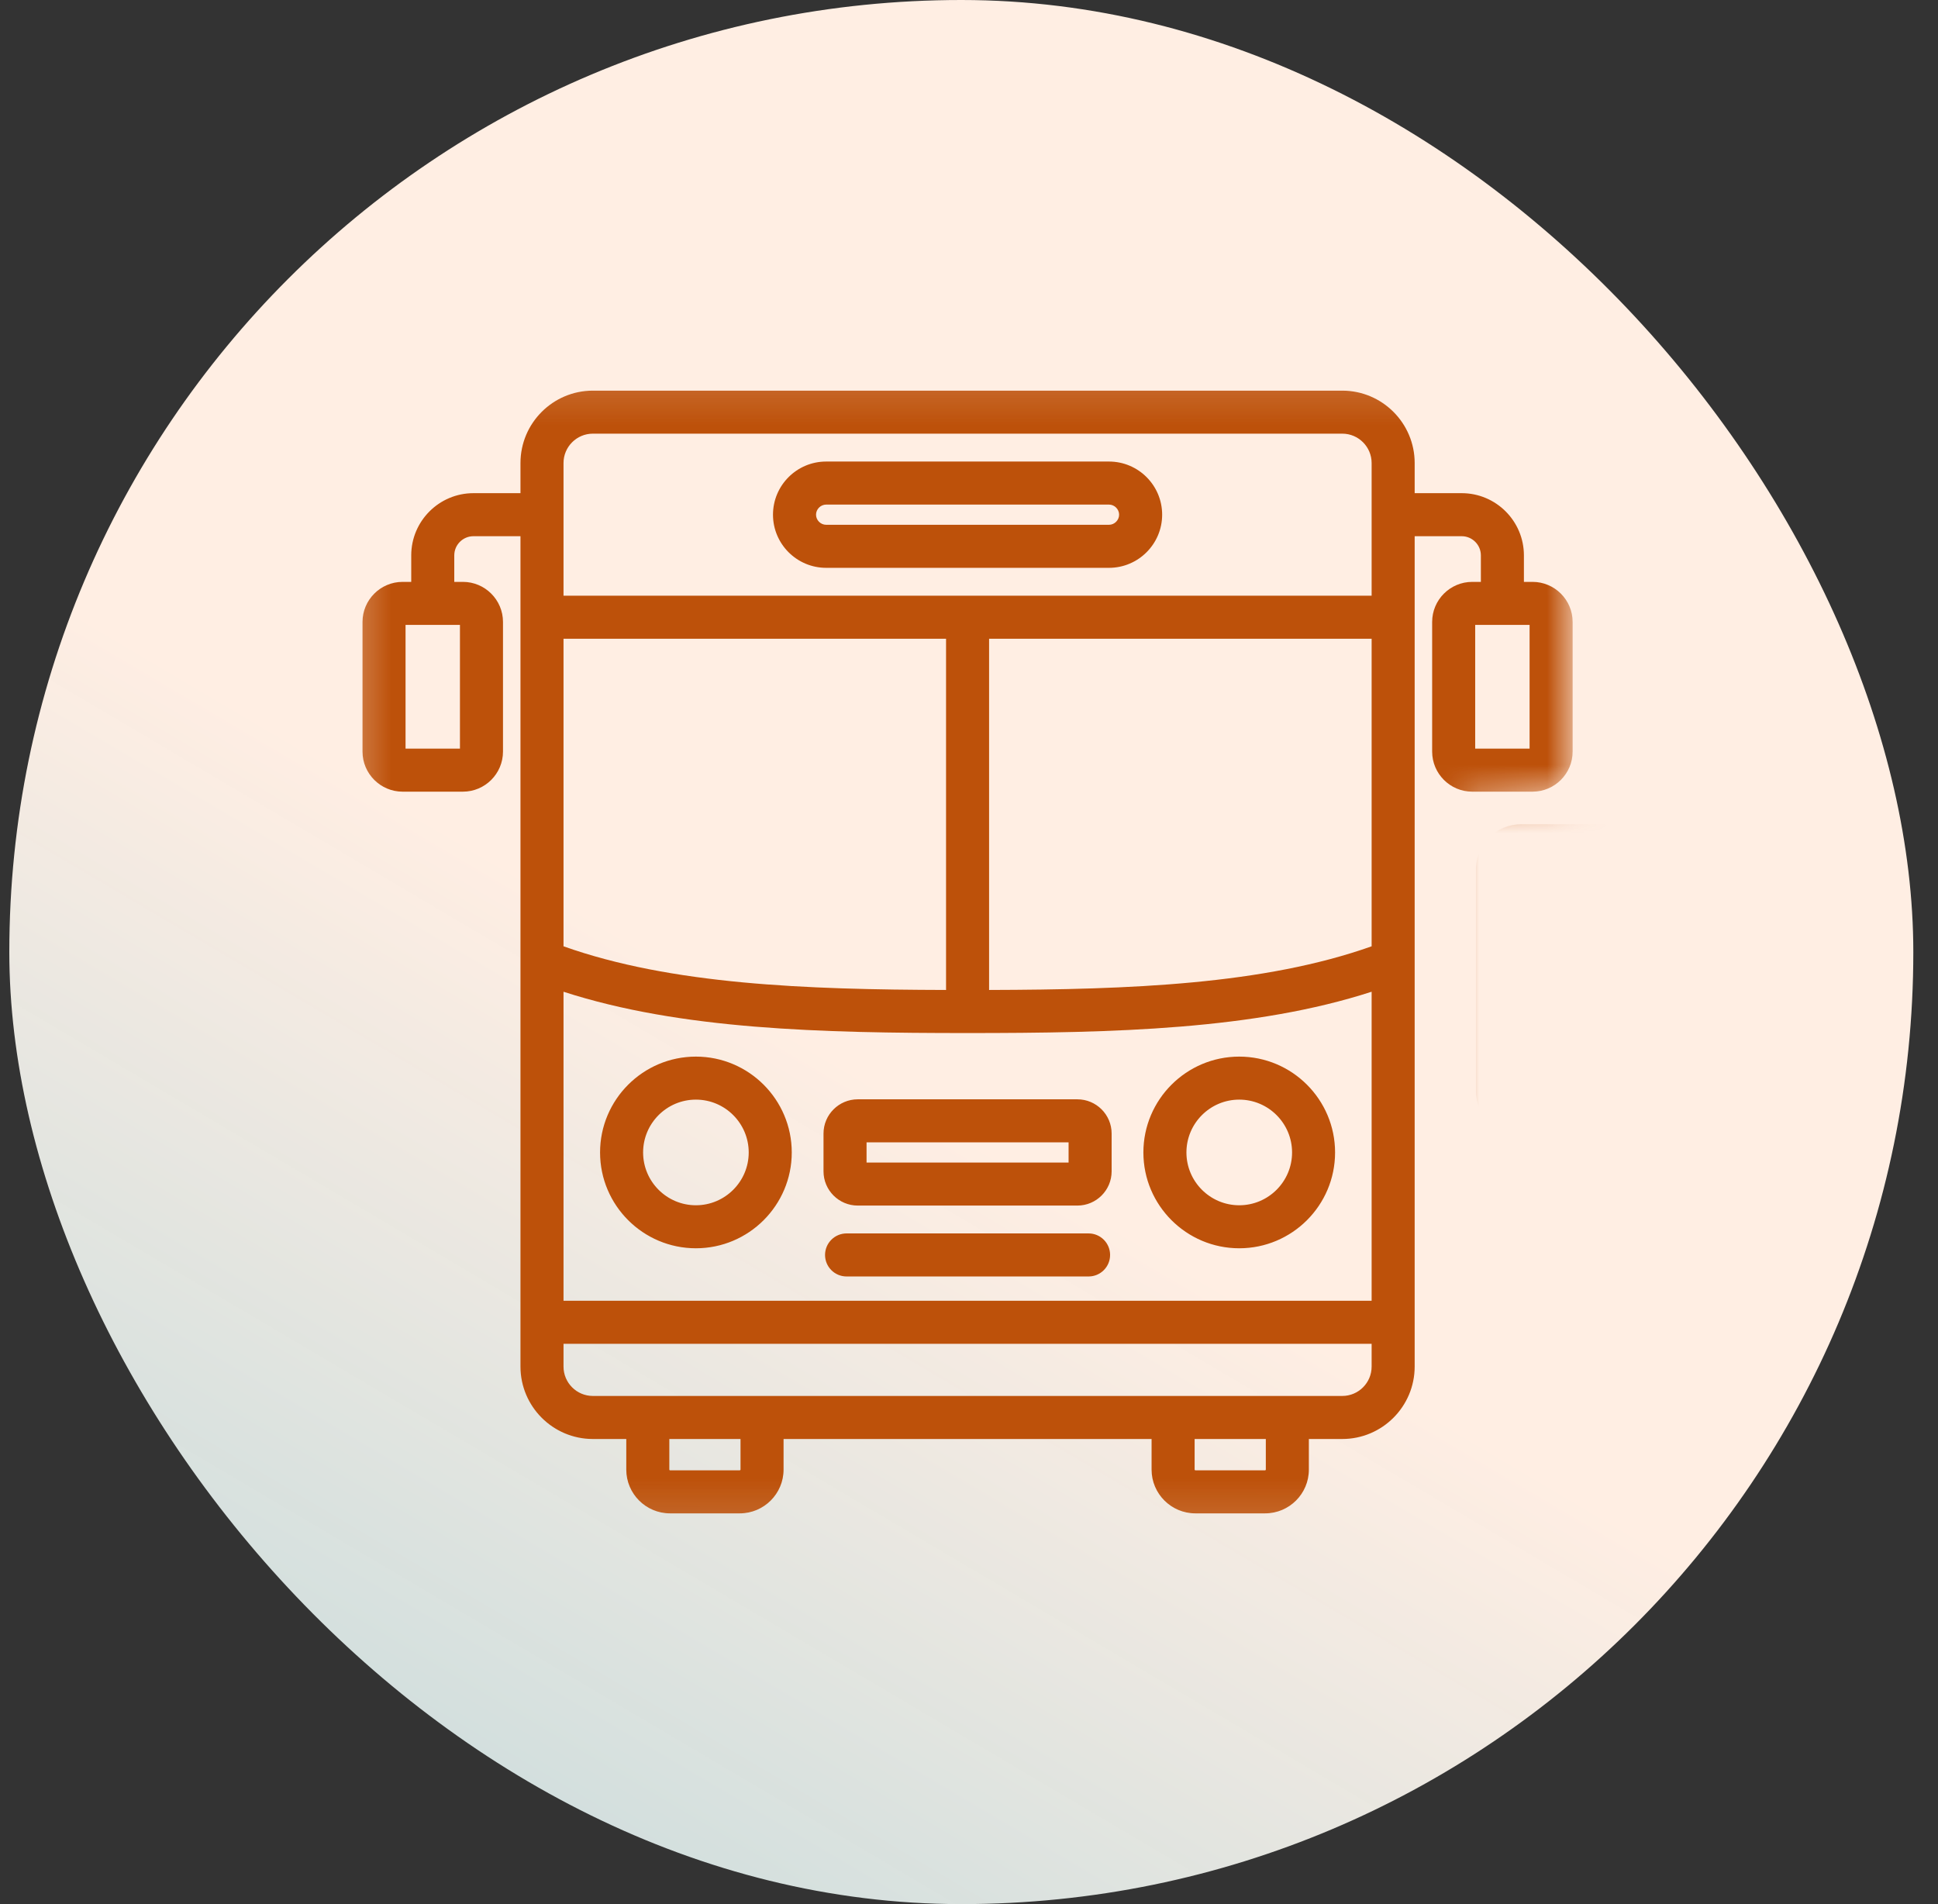 <svg xmlns="http://www.w3.org/2000/svg" width="57" height="56" fill="none" viewBox="0 0 57 56"><rect x="0" y="0" width="57" height="56" fill="#333333" stroke="none"/><rect width="56" height="56" x="0.274" fill="url(#a)" rx="28"/><mask id="b" width="37" height="34" x="10" y="11" maskUnits="userSpaceOnUse" style="mask-type:alpha"><path fill="#D9D9D9" d="M10.274 11.125H46.274V44.875H10.274z"/></mask><g mask="url(#b)"><mask id="c" width="41" height="42" x="9" y="7" maskUnits="userSpaceOnUse" style="mask-type:alpha"><path fill="#D9D9D9" d="M47.399 23.151L42.899 23.722V40.834L40.649 45.968L19.837 48.25L9.149 36.842L10.274 9.461L40.087 7.75L46.274 15.165L49.649 19.729L47.399 23.151Z"/></mask><g mask="url(#c)"><path fill="#BD510A" d="M24.298 16.7H32.618C33.48 16.7 34.181 15.998 34.181 15.137C34.181 14.275 33.48 13.574 32.618 13.574H24.298C23.436 13.574 22.735 14.275 22.735 15.137C22.735 15.998 23.436 16.7 24.298 16.7ZM24.298 14.84H32.618C32.779 14.84 32.915 14.976 32.915 15.137C32.915 15.298 32.779 15.434 32.618 15.434H24.298C24.137 15.434 24.001 15.298 24.001 15.137C24.001 14.976 24.137 14.84 24.298 14.84ZM46.254 22.104V18.292C46.254 17.642 45.725 17.113 45.075 17.113H44.821V16.334C44.821 15.325 44 14.504 42.991 14.504H41.608V13.618C41.608 12.444 40.653 11.489 39.479 11.489H17.437C16.263 11.489 15.308 12.444 15.308 13.618V14.504H13.925C12.916 14.504 12.095 15.325 12.095 16.334V17.113H11.841C11.191 17.113 10.662 17.642 10.662 18.292V22.104C10.662 22.754 11.191 23.283 11.841 23.283H13.615C14.265 23.283 14.794 22.754 14.794 22.104V18.292C14.794 17.642 14.265 17.113 13.615 17.113H13.361V16.334C13.361 16.023 13.614 15.77 13.925 15.77H15.308V40.191C15.308 41.365 16.263 42.321 17.437 42.321H18.42V43.222C18.42 43.931 18.997 44.508 19.706 44.508H21.759C22.468 44.508 23.046 43.931 23.046 43.222V42.321H33.87V43.222C33.87 43.931 34.448 44.508 35.157 44.508H37.21C37.919 44.508 38.496 43.931 38.496 43.222V42.321H39.479C40.653 42.321 41.608 41.365 41.608 40.191V15.77H42.991C43.302 15.77 43.555 16.023 43.555 16.334V17.113H43.301C42.651 17.113 42.122 17.642 42.122 18.292V22.104C42.122 22.754 42.651 23.283 43.301 23.283H45.075C45.725 23.283 46.254 22.754 46.254 22.104ZM13.528 22.017H11.928V18.379H13.528V22.017ZM29.091 18.785H40.342V27.831C37.172 28.957 33.224 29.104 29.091 29.115V18.785ZM27.825 29.115C23.693 29.104 19.744 28.957 16.574 27.831V18.785H27.825V29.115ZM16.574 29.167C20.014 30.282 24.159 30.382 28.458 30.382C32.757 30.382 36.902 30.282 40.342 29.167V38.255H16.574V29.167ZM17.437 12.754H39.479C39.955 12.754 40.342 13.142 40.342 13.618V17.519H16.574V13.618C16.574 13.142 16.961 12.754 17.437 12.754ZM21.78 43.222C21.78 43.232 21.769 43.242 21.759 43.242H19.706C19.696 43.242 19.686 43.232 19.686 43.222V42.321H21.78V43.222ZM37.23 43.222C37.23 43.232 37.22 43.242 37.21 43.242H35.157C35.147 43.242 35.136 43.232 35.136 43.222V42.321H37.23V43.222ZM39.479 41.055H17.437C16.961 41.055 16.574 40.668 16.574 40.191V39.521H40.342V40.191C40.342 40.668 39.955 41.055 39.479 41.055ZM44.988 22.017H43.388V18.379H44.988V22.017ZM20.468 31.075C18.913 31.075 17.649 32.339 17.649 33.894C17.649 35.448 18.913 36.712 20.468 36.712C22.022 36.712 23.287 35.448 23.287 33.894C23.287 32.339 22.022 31.075 20.468 31.075ZM20.468 35.447C19.611 35.447 18.915 34.75 18.915 33.894C18.915 33.037 19.611 32.34 20.468 32.34C21.324 32.34 22.021 33.037 22.021 33.894C22.021 34.75 21.324 35.447 20.468 35.447ZM36.448 31.075C34.894 31.075 33.629 32.339 33.629 33.894C33.629 35.448 34.894 36.712 36.448 36.712C38.003 36.712 39.267 35.448 39.267 33.894C39.267 32.339 38.003 31.075 36.448 31.075ZM36.448 35.447C35.592 35.447 34.895 34.75 34.895 33.894C34.895 33.037 35.592 32.34 36.448 32.34C37.305 32.34 38.002 33.037 38.002 33.894C38.002 34.75 37.305 35.447 36.448 35.447ZM32.65 36.908C32.65 37.258 32.367 37.541 32.017 37.541H24.899C24.55 37.541 24.266 37.258 24.266 36.908C24.266 36.559 24.55 36.275 24.899 36.275H32.017C32.367 36.275 32.65 36.559 32.65 36.908ZM31.688 32.331H25.228C24.673 32.331 24.221 32.782 24.221 33.338V34.449C24.221 35.005 24.673 35.456 25.228 35.456H31.688C32.243 35.456 32.695 35.005 32.695 34.449V33.338C32.695 32.782 32.243 32.331 31.688 32.331ZM31.429 34.191H25.487V33.596H31.429V34.191ZM49.676 24.241H44.738C44.005 24.241 43.41 24.836 43.41 25.568V32.089C43.41 32.821 44.005 33.417 44.738 33.417H45.666V41.103H45.264C44.479 41.103 43.84 41.742 43.84 42.527V43.875C43.84 44.225 44.124 44.508 44.473 44.508H49.941C50.29 44.508 50.573 44.225 50.573 43.875V42.527C50.573 41.742 49.935 41.103 49.15 41.103H48.748V33.417H49.676C50.408 33.417 51.004 32.821 51.004 32.089V25.568C51.004 24.836 50.408 24.241 49.676 24.241ZM49.308 42.527V43.242H45.106V42.527C45.106 42.441 45.178 42.369 45.264 42.369H49.15C49.235 42.369 49.308 42.441 49.308 42.527ZM47.482 41.103H46.932V33.417H47.482V41.103ZM49.738 32.089C49.738 32.121 49.709 32.151 49.676 32.151H44.738C44.705 32.151 44.675 32.121 44.675 32.089V25.568C44.675 25.536 44.705 25.506 44.738 25.506H49.676C49.709 25.506 49.738 25.536 49.738 25.568V32.089Z"/></g></g><defs><linearGradient id="a" x1="2.565" x2="40.726" y1="69.774" y2="5.194" gradientUnits="userSpaceOnUse"><stop stop-color="#CEF8FF" stop-opacity="0.8"/><stop offset="0.593" stop-color="#FFEEE3"/></linearGradient></defs></svg>